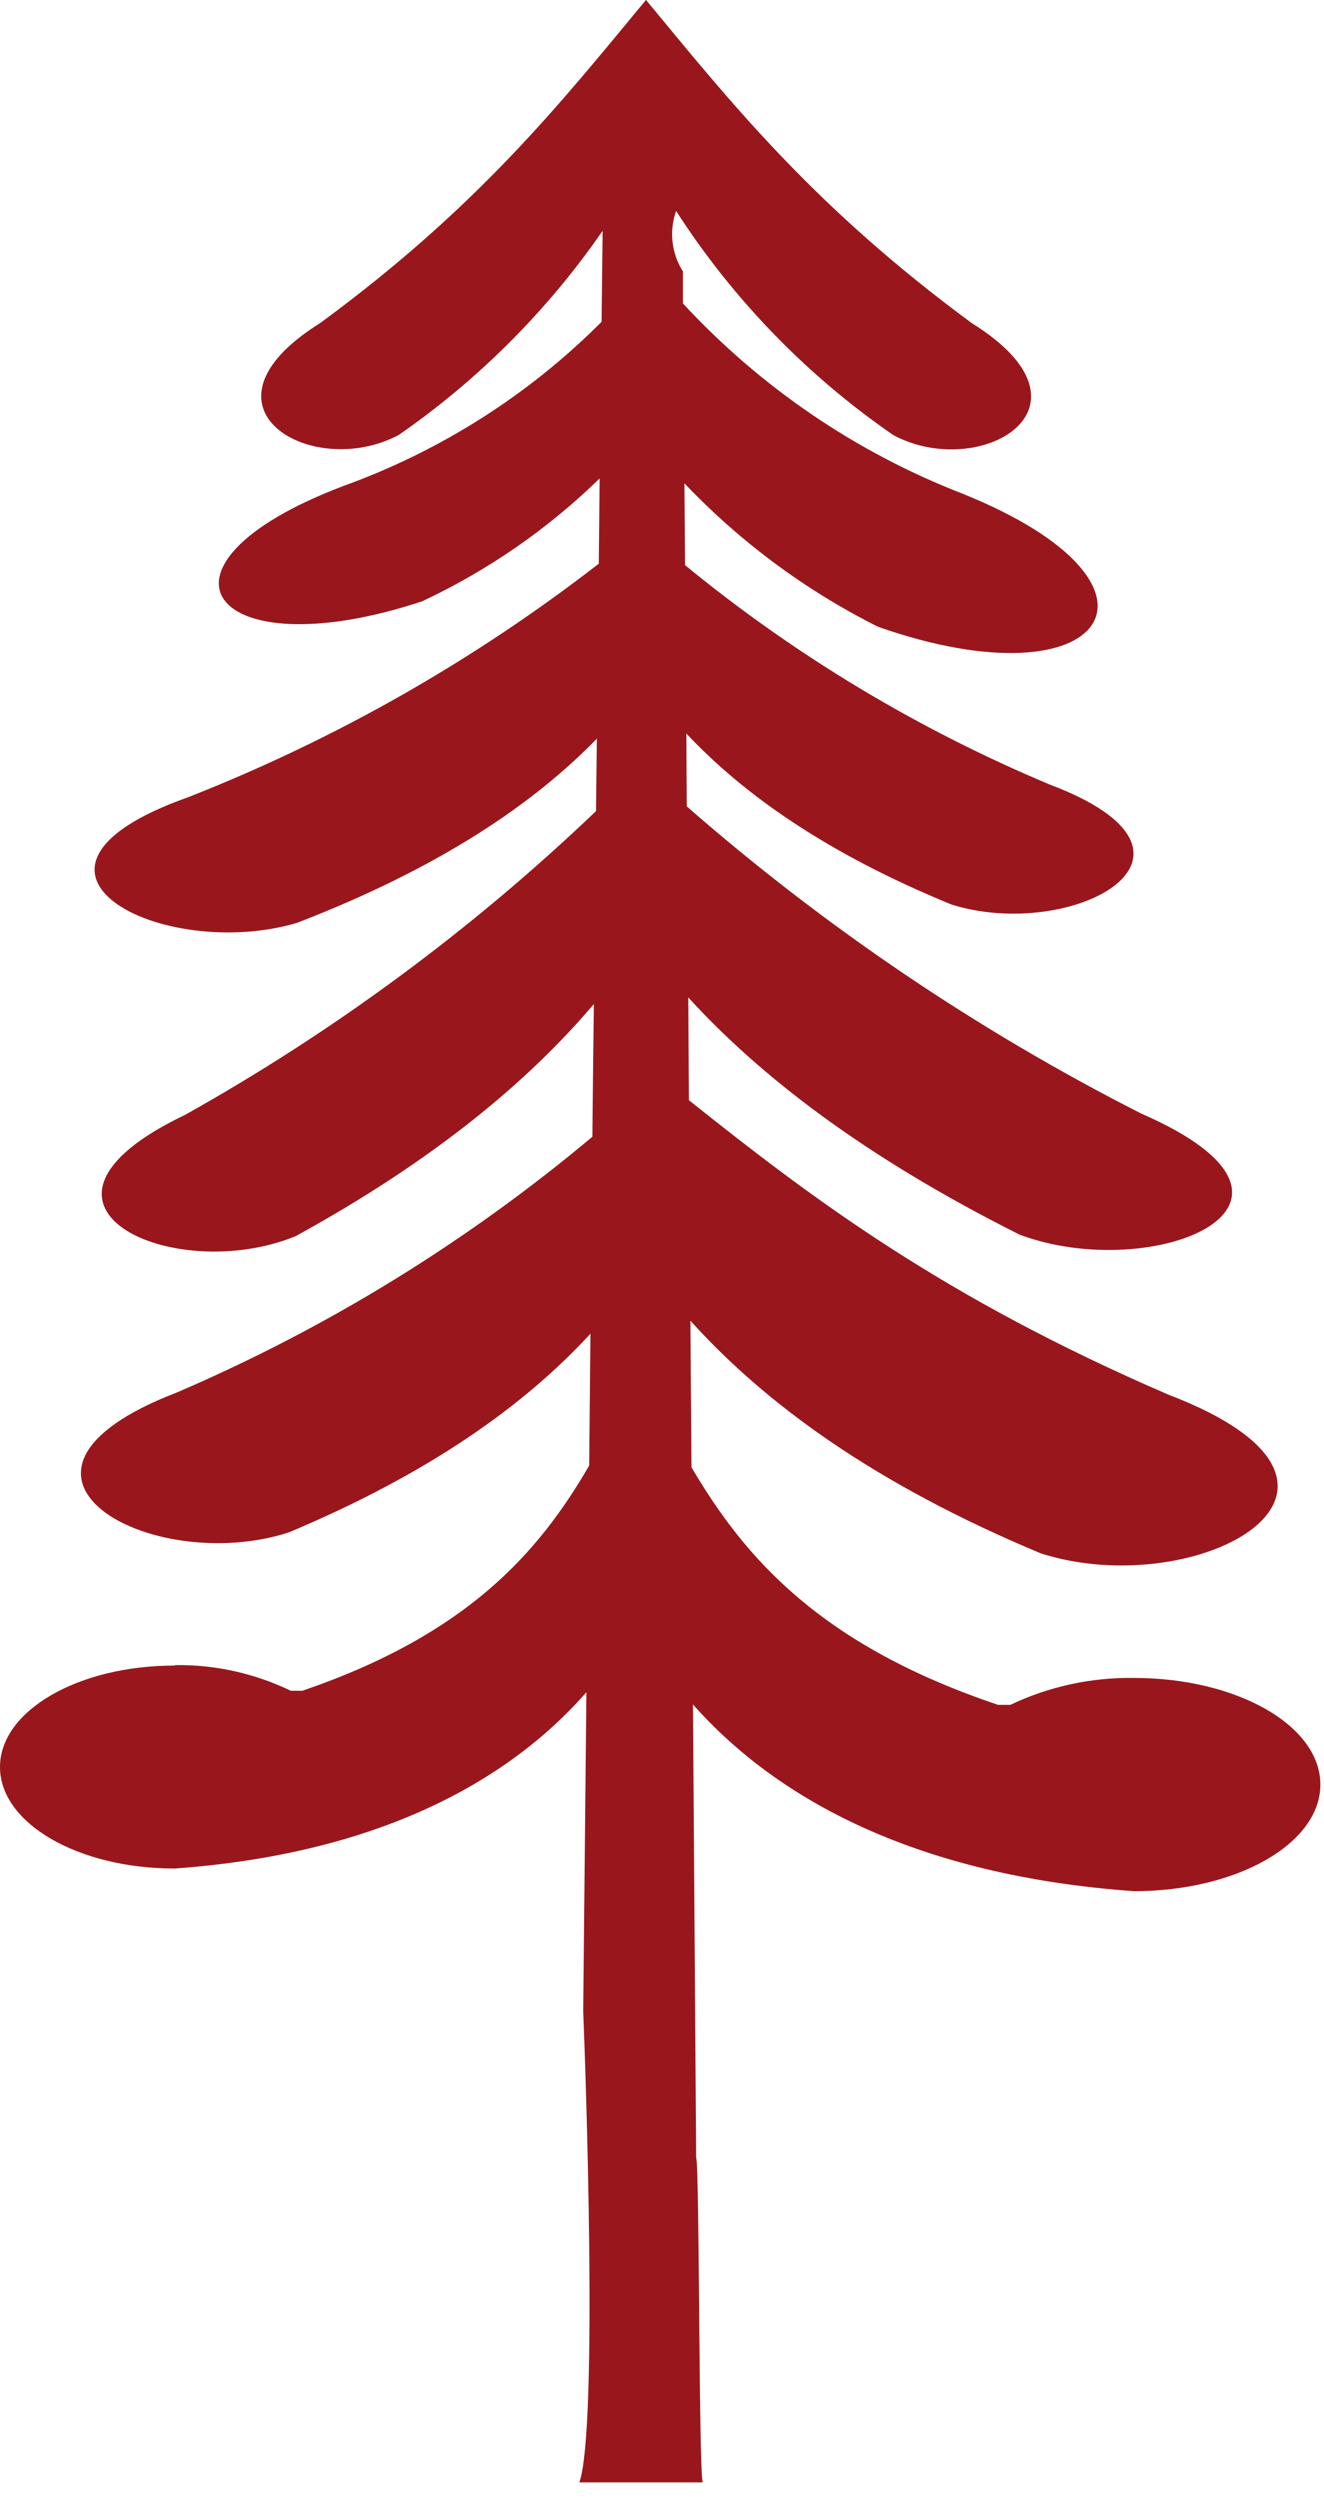 <svg width="62" height="117" viewBox="0 0 62 117" fill="none" xmlns="http://www.w3.org/2000/svg">
<path d="M8.2 77.932C10.08 77.902 11.93 78.322 13.62 79.132C13.8 79.132 13.97 79.132 14.16 79.132C21.86 76.502 25.22 72.682 27.59 68.592C27.61 66.542 27.63 64.482 27.65 62.422C24.59 65.742 20.15 68.942 13.52 71.722C7.07 73.802 -1.65 68.992 8.28 65.172C15.32 62.152 21.87 58.122 27.74 53.202C27.76 51.132 27.78 49.062 27.81 46.992C24.75 50.592 20.36 54.282 13.85 57.852C8.16 60.202 -0.26 56.442 8.66 52.182C15.65 48.272 22.12 43.492 27.91 37.962L27.95 34.572C24.96 37.642 20.57 40.622 13.91 43.192C7.62 45.052 -0.87 40.742 8.81 37.312C15.71 34.602 22.18 30.922 28.04 26.382C28.05 25.052 28.07 23.722 28.08 22.392C25.65 24.762 22.84 26.702 19.77 28.142C9.89 31.412 6.16 26.502 16.09 22.742C20.63 21.102 24.76 18.482 28.17 15.062L28.22 10.802C25.64 14.532 22.4 17.772 18.68 20.352C14.64 22.522 8.67 19.072 14.99 15.122C22.35 9.722 26.21 4.882 30.22 0.032C30.22 0.032 30.24 -0.008 30.26 0.002C30.26 0.002 30.27 0.012 30.28 0.032C34.29 4.882 38.15 9.712 45.52 15.132C51.85 19.082 45.87 22.532 41.83 20.362C37.78 17.572 34.32 14.002 31.66 9.872C31.33 10.812 31.44 11.852 31.98 12.702V14.202C35.62 18.132 40.1 21.182 45.09 23.112C55.81 27.442 51.79 33.092 41.11 29.332C37.72 27.632 34.66 25.362 32.05 22.622L32.08 26.452C37.24 30.682 42.99 34.132 49.14 36.712C57.85 39.992 50.2 44.112 44.55 42.332C38.72 39.942 34.83 37.192 32.14 34.332L32.16 37.742C38.63 43.392 45.77 48.222 53.43 52.112C63.2 56.372 53.97 60.122 47.74 57.782C40.46 54.132 35.59 50.362 32.23 46.682L32.26 51.492C38.04 56.102 44.14 60.712 54.71 65.272C66.03 69.602 56.09 75.052 48.74 72.702C40.95 69.452 35.83 65.692 32.33 61.812L32.38 68.672C34.91 72.982 38.49 77.022 46.74 79.792C46.94 79.792 47.12 79.792 47.31 79.792C49.12 78.932 51.1 78.502 53.1 78.532C57.93 78.532 61.83 80.762 61.83 83.522C61.83 86.282 57.93 88.512 53.1 88.512C42.99 87.792 36.42 84.262 32.45 79.772L32.6 100.992C32.76 101.322 32.72 115.882 32.91 116.182H27.13C28.02 113.632 27.41 96.562 27.31 94.122C27.36 89.152 27.41 84.172 27.46 79.202C23.74 83.442 17.6 86.772 8.18 87.452C3.65 87.452 0 85.332 0 82.702C0 80.072 3.65 77.952 8.18 77.952L8.2 77.932Z" fill="#99171C"/>
</svg>
